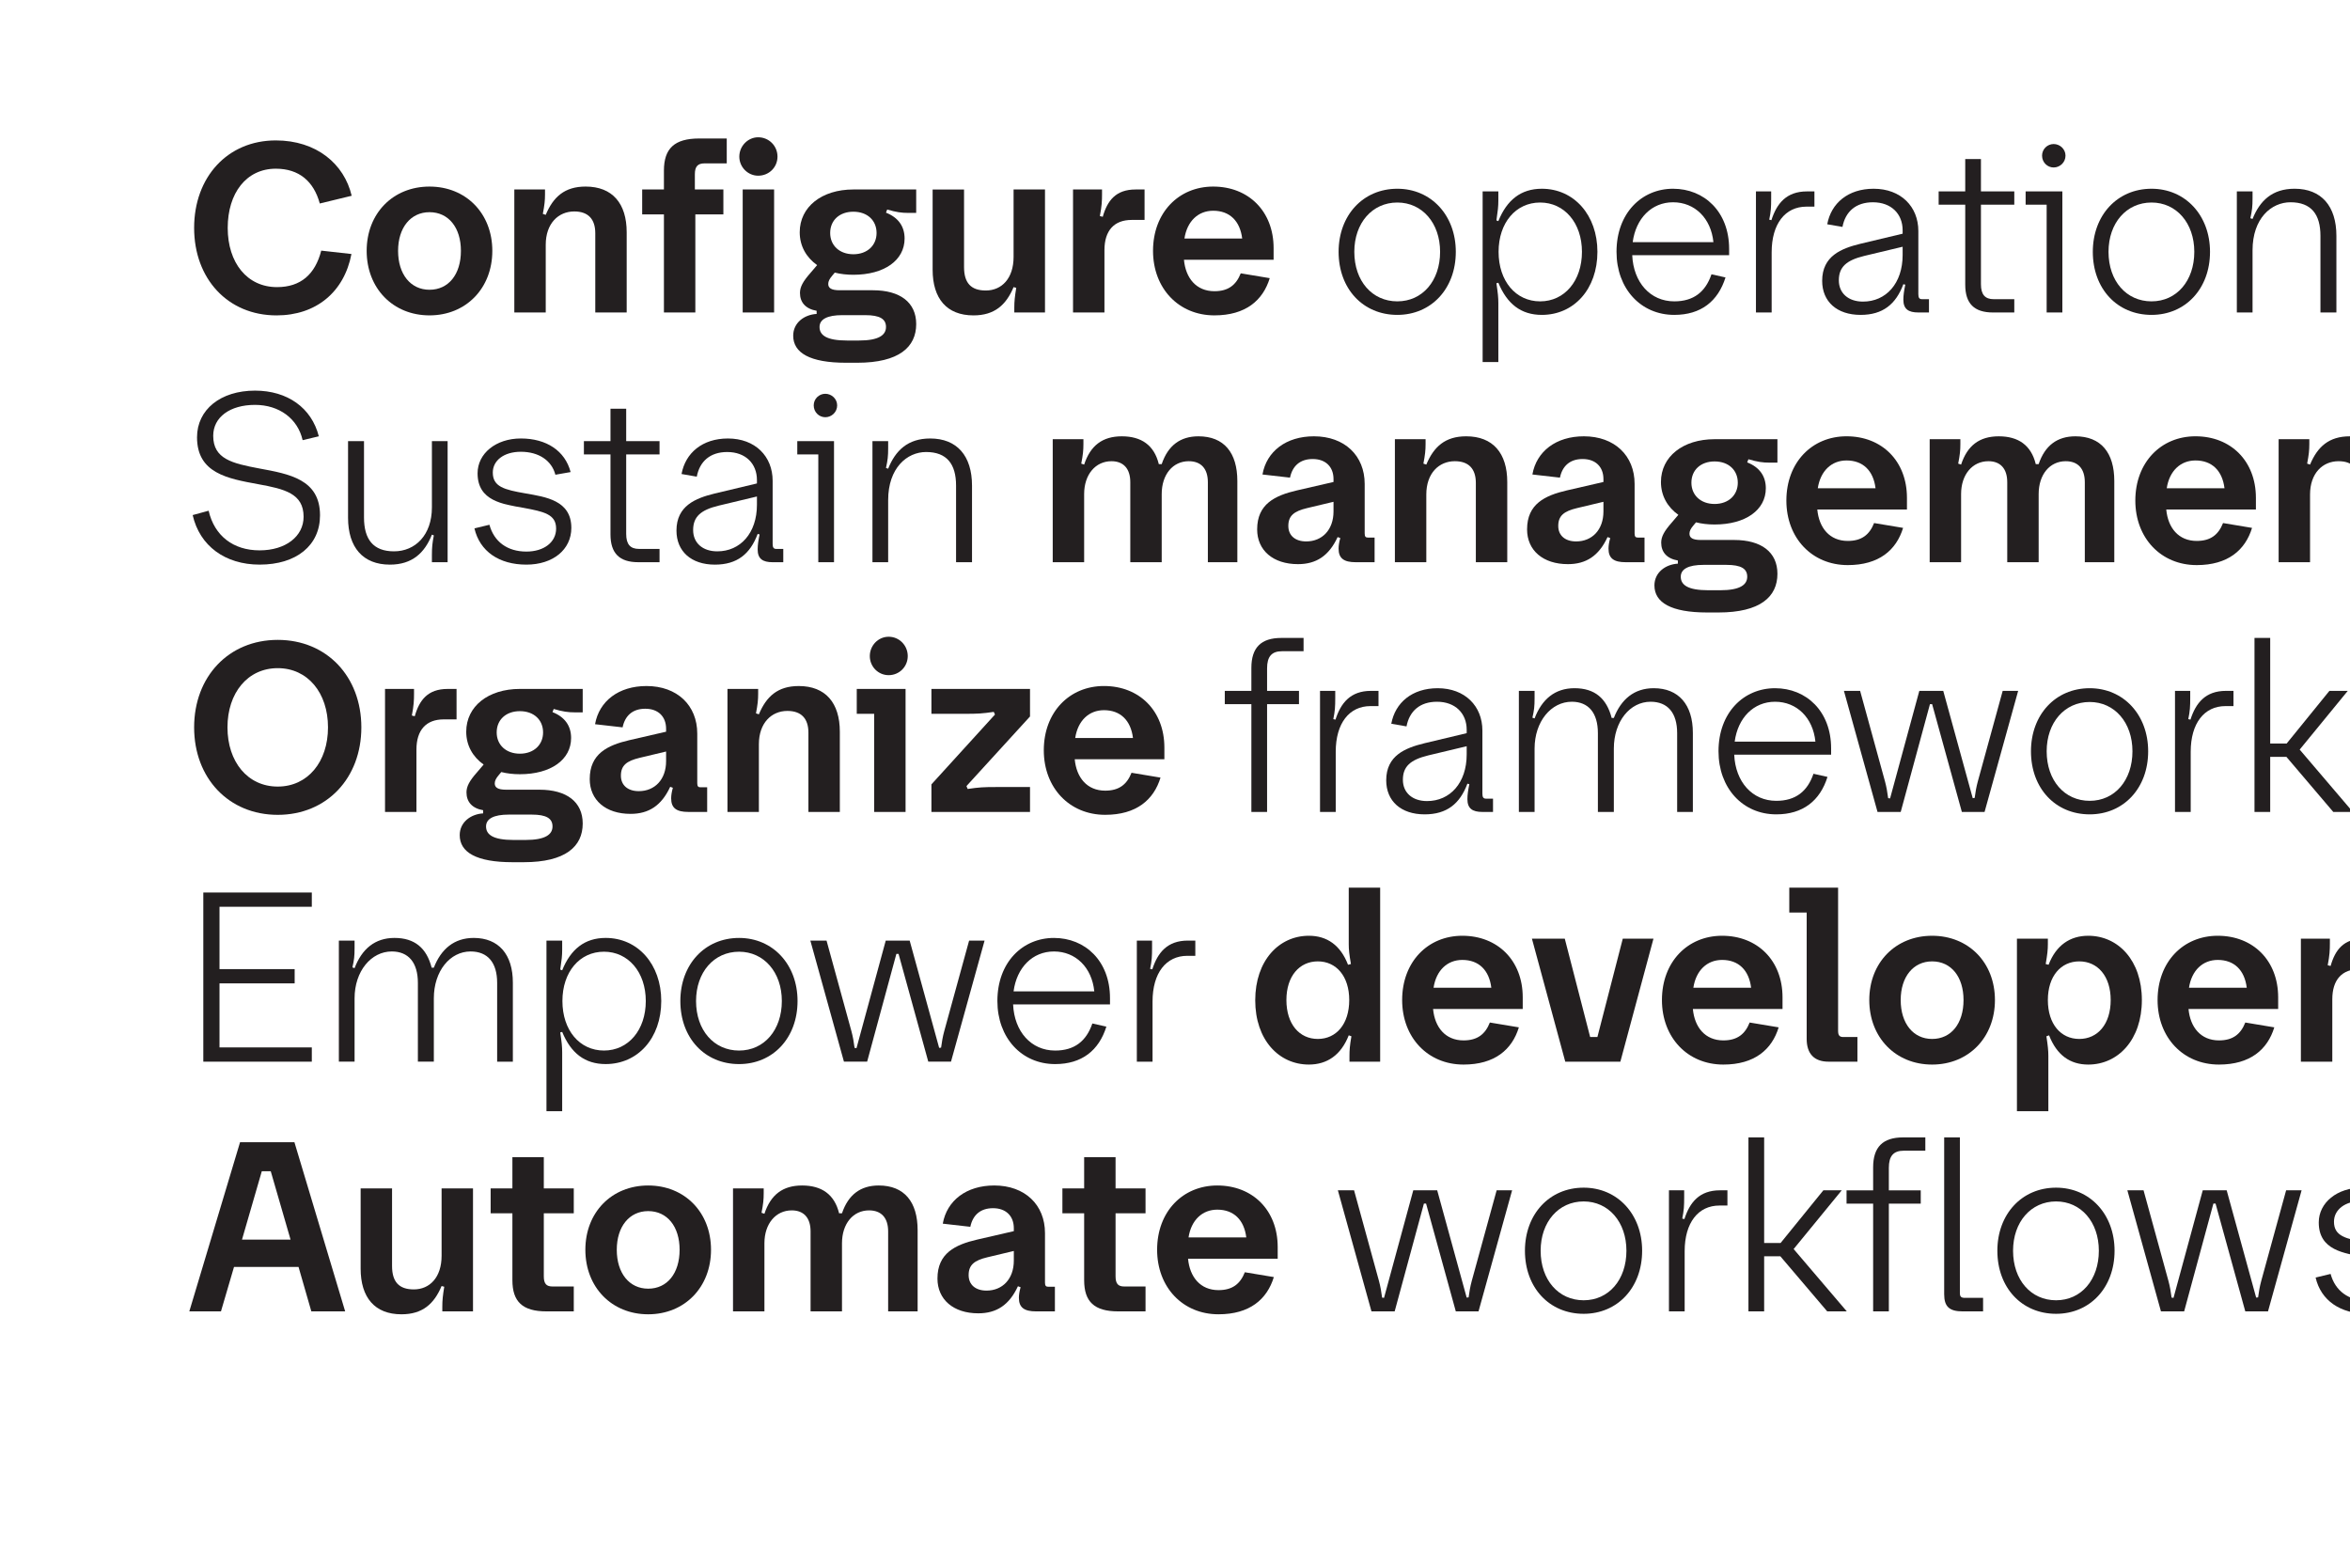 <?xml version="1.0" encoding="UTF-8"?>
<svg viewBox="0 0 1e3 667" xmlns="http://www.w3.org/2000/svg">
<g fill="#231f20">
<path d="m82.608 96.974c0-21.594 14.19-37.224 34.756-37.224 17.275 0 29.101 9.975 32.288 23.548l-13.573 3.291c-2.57-9.46-8.843-14.807-18.715-14.807-12.545 0-20.463 10.386-20.463 25.193 0 14.808 8.227 25.193 20.978 25.193 10.077 0 16.247-5.45 18.817-15.527l12.854 1.44c-3.085 16.145-15.013 26.119-31.877 26.119-20.771 0-35.064-15.63-35.064-37.224z"/>
<path d="m156.03 106.74c0-15.938 11.208-27.353 26.735-27.353s26.735 11.414 26.735 27.353-11.208 27.455-26.735 27.455-26.735-11.517-26.735-27.455zm40.104 0c0-9.872-5.245-16.453-13.368-16.453-8.021 0-13.368 6.581-13.368 16.453 0 9.974 5.348 16.555 13.368 16.555 8.123 0 13.368-6.581 13.368-16.555z"/>
<path d="m232.23 132.96h-13.368v-52.34h13.06v2.057c0 2.673-0.206 4.524-0.926 8.329l1.234 0.411c3.188-7.609 8.021-12.031 16.967-12.031 11.414 0 17.48 7.198 17.48 19.435v34.139h-13.367v-33.728c0-5.964-2.982-9.254-8.946-9.254-6.787 0-12.134 5.141-12.134 14.19z"/>
<path d="m282.52 91.216h-9.255v-10.591h9.255v-8.021c0-9.46 4.524-13.676 15.013-13.676h11.723v10.591h-9.46c-2.88 0-4.113 1.336-4.113 4.627v6.479h12.134v10.591h-11.929v41.749h-13.367v-41.749zm32.082-24.576c0-4.524 3.702-8.226 8.021-8.226 4.628 0 8.227 3.702 8.227 8.226s-3.599 8.123-8.227 8.123c-4.318 0-8.021-3.599-8.021-8.123zm14.808 66.325h-13.368v-52.34h13.368z"/>
<path d="m355.22 116-1.028 1.234c-1.233 1.44-1.748 2.468-1.748 3.599 0 1.748 1.337 2.673 4.833 2.673h14.19c11.517 0 18.406 5.142 18.406 14.396 0 9.769-7.301 16.452-25.09 16.452h-4.833c-15.321 0-22.417-4.216-22.417-11.517 0-5.45 4.628-8.946 9.975-9.254v-1.337c-4.731-0.823-7.096-3.599-7.096-7.609 0-2.571 1.337-4.936 4.319-8.329l2.982-3.496c-4.628-3.291-7.404-8.123-7.404-13.985 0-10.797 9.357-18.201 22.828-18.201h26.735v9.974h-3.29c-2.982 0-5.142-0.308-9.049-1.44l-0.515 1.337c5.244 2.057 7.918 5.861 7.918 11.002 0 9.255-8.638 15.424-21.8 15.424-2.879 0-5.45-0.308-7.918-0.925zm10.283 28.895c8.535 0 11.517-2.365 11.517-5.758 0-3.394-2.57-5.039-8.843-5.039h-9.77c-6.375 0-9.665 1.748-9.665 5.039 0 3.496 2.981 5.758 11.722 5.758h5.039zm7.507-45.759c0-5.347-3.908-9.049-9.872-9.049-5.861 0-9.871 3.599-9.871 9.049 0 5.347 4.01 9.049 9.871 9.049 5.964 0 9.872-3.805 9.872-9.049z"/>
<path d="m431.31 80.625h13.368v52.34h-13.06v-2.057c0-2.673 0.206-4.627 0.823-8.432l-1.132-0.308c-3.188 7.609-8.123 12.031-17.069 12.031-11.414 0-17.378-7.198-17.378-19.435v-34.139h13.368v33.008c0 6.684 2.879 9.975 9.254 9.975 6.787 0 11.825-5.142 11.825-14.293v-28.689z"/>
<path d="m456.61 80.625h12.34v2.057c0 2.776-0.103 5.039-0.926 9.254l1.234 0.309c1.953-6.89 5.553-11.62 13.984-11.62h3.805v12.957h-5.45c-7.506 0-11.619 4.524-11.619 12.854v26.53h-13.368v-52.34z"/>
<path d="m490.65 106.74c0-16.247 10.899-27.353 25.604-27.353 15.013 0 25.707 10.488 25.707 26.221v4.936h-38.149c0.72 7.815 5.244 13.368 12.956 13.368 5.964 0 9.255-2.674 11.209-7.609l12.339 2.057c-2.879 9.46-10.283 15.835-23.548 15.835-15.219 0-26.118-11.517-26.118-27.455zm13.367-5.245h24.576c-0.925-7.506-5.347-11.825-12.339-11.825-6.376 0-11.105 4.422-12.237 11.825z"/>
<path d="m569.62 107.15c0-15.527 10.386-26.838 24.987-26.838 14.396 0 24.885 11.311 24.885 26.838 0 15.733-10.489 26.838-24.885 26.838-14.602 0-24.987-11.105-24.987-26.838zm43.188 0c0-12.237-7.609-20.977-18.2-20.977-10.694 0-18.304 8.74-18.304 20.977 0 12.442 7.609 21.08 18.304 21.08s18.2-8.741 18.2-21.08z"/>
<path d="m630.91 81.447h6.685v3.907c0 2.571-0.206 4.216-0.823 8.432l0.823 0.309c3.599-8.946 9.562-13.779 18.509-13.779 13.677 0 23.65 11.208 23.65 26.838 0 15.835-9.974 26.838-23.65 26.838-8.946 0-14.808-4.73-18.509-13.676l-0.823 0.206c0.617 4.216 0.823 5.964 0.823 8.535v24.988h-6.685zm42.263 25.707c0-12.339-7.506-20.977-17.789-20.977-10.386 0-17.687 8.638-17.687 20.977 0 12.442 7.301 21.08 17.687 21.08s17.789-8.741 17.789-21.08z"/>
<path d="m687.88 107.15c0-16.453 10.693-26.838 24.062-26.838 13.265 0 23.856 9.769 23.856 25.604v2.673h-41.234c0.514 11.62 7.712 19.641 17.893 19.641 8.226 0 13.265-4.01 15.835-11.517l5.964 1.337c-3.188 10.18-10.488 15.938-21.799 15.938-14.294 0-24.576-11.208-24.576-26.838zm6.889-4.113h34.346c-1.028-10.18-7.918-16.967-17.173-16.967-9.151 0-15.836 6.89-17.173 16.967z"/>
<path d="m747.21 81.447h6.479v2.982c0 3.702-0.103 5.553-0.822 9.049l0.925 0.206c2.263-7.095 6.376-12.236 15.116-12.236h3.188v6.478h-3.394c-9.049 0-14.807 7.301-14.807 19.435v25.604h-6.685v-51.517z"/>
<path d="m775.39 119.49c0-10.591 8.226-13.779 16.144-15.733l18.099-4.319v-1.44c0-6.992-4.833-11.928-12.648-11.928-7.301 0-11.723 4.01-12.956 10.489l-6.479-1.131c1.645-8.946 8.843-15.116 19.743-15.116 11.619 0 19.023 7.609 19.023 17.995v26.838c0 1.542 0.411 2.159 1.542 2.159h2.982v5.656h-4.524c-4.216 0-6.376-1.44-6.376-5.45 0-1.851 0.309-3.908 0.823-6.375l-0.823-0.206c-3.188 8.535-8.74 13.059-18.2 13.059-10.077 0-16.35-5.656-16.35-14.499zm17.378 8.843c9.769 0 16.864-7.712 16.864-19.846v-3.496l-16.351 3.907c-7.609 1.851-10.797 4.73-10.797 10.386 0 5.45 4.011 9.049 10.283 9.049z"/>
<path d="m836.27 121.14v-34.037h-11.312v-5.655h11.312v-13.779h6.684v13.779h14.19v5.655h-14.19v33.831c0 4.421 1.748 6.375 5.45 6.375h8.74v5.656h-9.049c-8.021 0-11.825-3.805-11.825-11.825z"/>
<path d="m877.6 132.96h-6.684v-45.862h-8.946v-5.655h15.63v51.517zm-8.638-66.736c0-2.776 2.263-4.936 4.936-4.936 2.674 0 5.039 2.16 5.039 4.936 0 2.879-2.365 5.039-5.039 5.039-2.673 0-4.936-2.16-4.936-5.039z"/>
<path d="m890.56 107.15c0-15.527 10.386-26.838 24.987-26.838 14.396 0 24.885 11.311 24.885 26.838 0 15.733-10.489 26.838-24.885 26.838-14.602 0-24.987-11.105-24.987-26.838zm43.188 0c0-12.237-7.609-20.977-18.2-20.977-10.694 0-18.304 8.74-18.304 20.977 0 12.442 7.609 21.08 18.304 21.08s18.2-8.741 18.2-21.08z"/>
<path d="m958.53 132.96h-6.685v-51.517h6.685v2.982c0 3.496-0.206 5.141-0.926 8.432l0.926 0.309c3.085-7.712 8.329-12.854 17.892-12.854 11.414 0 17.79 7.404 17.79 20.052v32.597h-6.787v-32.597c0-9.152-3.907-14.293-12.751-14.293-8.123 0-16.144 6.787-16.144 20.463v26.427z"/>
<path d="m81.991 219.17 6.787-1.851c2.468 10.694 10.488 16.864 21.696 16.864 11.105 0 18.715-5.964 18.715-14.293 0-9.872-8.021-11.825-19.435-13.882-12.854-2.365-25.913-4.627-25.913-19.949 0-11.723 9.975-19.846 24.68-19.846 13.778 0 24.062 7.301 27.146 19.435l-6.89 1.645c-2.057-9.152-9.975-15.013-20.257-15.013-10.694 0-17.79 5.245-17.79 13.162 0 9.872 8.124 11.723 19.538 13.882 12.854 2.365 25.913 4.627 25.913 19.949 0 12.75-9.975 20.977-25.708 20.977-14.602 0-25.501-7.918-28.483-21.08z"/>
<path d="m183.79 187.71h6.685v51.517h-6.685v-2.982c0-3.496 0.206-5.245 0.823-8.432l-0.823-0.309c-3.085 7.712-8.329 12.751-17.892 12.751-11.414 0-17.79-7.301-17.79-19.949v-32.597h6.787v32.494c0 9.255 3.907 14.396 12.751 14.396 9.049 0 16.144-6.889 16.144-18.715v-28.175z"/>
<path d="m201.89 224.83 6.375-1.542c1.954 7.198 7.609 11.414 15.732 11.414 7.507 0 12.648-4.01 12.648-9.769 0-6.067-5.039-7.198-13.882-8.843-8.74-1.542-19.538-2.879-19.538-14.704 0-8.432 7.815-14.808 18.407-14.808 10.899 0 18.817 5.244 21.183 14.293l-6.479 1.131c-1.542-5.964-6.992-9.769-14.704-9.769-7.198 0-11.929 3.702-11.929 8.843 0 6.067 4.936 7.301 13.779 8.843 8.74 1.542 19.641 2.982 19.641 14.705 0 9.254-7.815 15.63-19.127 15.63-11.619 0-19.846-5.656-22.107-15.424z"/>
<path d="m259.78 227.4v-34.037h-11.312v-5.655h11.312v-13.779h6.684v13.779h14.19v5.655h-14.19v33.831c0 4.421 1.748 6.375 5.45 6.375h8.74v5.656h-9.049c-8.021 0-11.825-3.805-11.825-11.825z"/>
<path d="m287.86 225.76c0-10.591 8.226-13.779 16.144-15.733l18.099-4.319v-1.44c0-6.992-4.833-11.928-12.648-11.928-7.301 0-11.723 4.01-12.956 10.489l-6.479-1.131c1.645-8.946 8.843-15.116 19.743-15.116 11.619 0 19.023 7.609 19.023 17.995v26.838c0 1.542 0.411 2.159 1.542 2.159h2.982v5.656h-4.524c-4.216 0-6.376-1.44-6.376-5.45 0-1.851 0.309-3.908 0.823-6.375l-0.823-0.206c-3.188 8.535-8.74 13.059-18.2 13.059-10.077 0-16.35-5.656-16.35-14.499zm17.378 8.843c9.769 0 16.864-7.712 16.864-19.846v-3.497l-16.351 3.908c-7.609 1.851-10.797 4.73-10.797 10.386 0 5.45 4.011 9.049 10.283 9.049z"/>
<path d="m354.9 239.23h-6.684v-45.862h-8.946v-5.655h15.63v51.517zm-8.638-66.736c0-2.776 2.263-4.936 4.936-4.936 2.674 0 5.039 2.16 5.039 4.936 0 2.879-2.365 5.039-5.039 5.039-2.673 0-4.936-2.16-4.936-5.039z"/>
<path d="m377.94 239.23h-6.685v-51.517h6.685v2.982c0 3.496-0.206 5.141-0.926 8.432l0.926 0.309c3.085-7.712 8.329-12.854 17.892-12.854 11.414 0 17.79 7.404 17.79 20.052v32.597h-6.787v-32.597c0-9.152-3.907-14.293-12.751-14.293-8.123 0-16.144 6.787-16.144 20.463v26.427z"/>
<path d="m447.97 186.89h13.06v2.057c0 2.776-0.206 4.627-0.926 8.329l1.234 0.411c2.674-8.123 7.814-12.031 16.041-12.031 8.329 0 13.779 3.805 15.733 11.825h1.233c2.674-7.918 7.918-11.825 15.63-11.825 10.9 0 16.556 6.992 16.556 19.023v34.551h-12.545v-34.037c0-5.758-2.879-8.946-8.124-8.946-6.786 0-11.517 5.655-11.517 13.985v28.998h-13.367v-34.037c0-5.758-2.88-8.946-8.021-8.946-6.786 0-11.619 5.655-11.619 13.985v28.998h-13.368v-52.34z"/>
<path d="m534.96 225.24c0-10.797 7.609-14.396 16.864-16.555l15.63-3.599v-1.234c0-5.245-3.394-8.535-8.843-8.535-5.45 0-8.638 2.982-9.666 7.918l-11.723-1.337c1.748-9.872 10.077-16.247 21.902-16.247 13.06 0 21.594 8.226 21.594 20.257v21.08c0 1.337 0.412 1.748 1.337 1.748h2.88v10.489h-8.021c-5.038 0-7.301-1.645-7.301-5.758 0-1.234 0.206-2.674 0.72-4.524l-1.131-0.412c-3.702 8.021-9.151 11.517-16.864 11.517-10.591 0-17.378-5.861-17.378-14.808zm20.875 5.142c6.786 0 11.619-4.936 11.619-12.751v-4.113l-11.208 2.673c-5.656 1.337-8.021 3.291-8.021 7.609 0 4.113 2.981 6.581 7.609 6.581z"/>
<path d="m606.94 239.23h-13.368v-52.34h13.06v2.057c0 2.673-0.206 4.524-0.926 8.329l1.234 0.411c3.188-7.609 8.021-12.031 16.967-12.031 11.414 0 17.48 7.198 17.48 19.435v34.139h-13.367v-33.728c0-5.964-2.982-9.254-8.946-9.254-6.787 0-12.134 5.142-12.134 14.19z"/>
<path d="m649.82 225.24c0-10.797 7.609-14.396 16.864-16.555l15.63-3.599v-1.234c0-5.245-3.394-8.535-8.843-8.535-5.45 0-8.638 2.982-9.666 7.918l-11.723-1.337c1.748-9.872 10.077-16.247 21.902-16.247 13.06 0 21.594 8.226 21.594 20.257v21.08c0 1.337 0.412 1.748 1.337 1.748h2.88v10.489h-8.021c-5.038 0-7.301-1.645-7.301-5.758 0-1.234 0.206-2.674 0.72-4.524l-1.131-0.412c-3.702 8.021-9.151 11.517-16.864 11.517-10.591 0-17.378-5.861-17.378-14.808zm20.875 5.142c6.786 0 11.619-4.936 11.619-12.751v-4.113l-11.208 2.673c-5.656 1.337-8.021 3.291-8.021 7.609 0 4.113 2.981 6.581 7.609 6.581z"/>
<path d="m721.7 222.26-1.028 1.234c-1.233 1.44-1.748 2.468-1.748 3.599 0 1.748 1.337 2.673 4.833 2.673h14.19c11.517 0 18.406 5.142 18.406 14.396 0 9.769-7.301 16.453-25.09 16.453h-4.833c-15.321 0-22.417-4.216-22.417-11.517 0-5.45 4.628-8.946 9.975-9.254v-1.337c-4.731-0.823-7.096-3.599-7.096-7.609 0-2.571 1.337-4.936 4.319-8.329l2.982-3.496c-4.628-3.291-7.404-8.123-7.404-13.985 0-10.797 9.357-18.201 22.828-18.201h26.735v9.974h-3.29c-2.982 0-5.142-0.308-9.049-1.44l-0.515 1.337c5.244 2.057 7.918 5.861 7.918 11.002 0 9.255-8.638 15.424-21.8 15.424-2.879 0-5.45-0.308-7.918-0.925zm10.283 28.895c8.535 0 11.517-2.365 11.517-5.758 0-3.394-2.57-5.039-8.843-5.039h-9.77c-6.375 0-9.665 1.748-9.665 5.039 0 3.496 2.981 5.758 11.722 5.758h5.039zm7.507-45.759c0-5.347-3.908-9.049-9.872-9.049-5.861 0-9.871 3.599-9.871 9.049 0 5.347 4.01 9.049 9.871 9.049 5.964 0 9.872-3.805 9.872-9.049z"/>
<path d="m760.16 213c0-16.247 10.899-27.353 25.604-27.353 15.013 0 25.707 10.488 25.707 26.221v4.936h-38.149c0.72 7.815 5.244 13.368 12.956 13.368 5.964 0 9.255-2.674 11.209-7.609l12.339 2.057c-2.879 9.46-10.282 15.835-23.548 15.835-15.219 0-26.118-11.517-26.118-27.455zm13.367-5.245h24.576c-0.925-7.506-5.347-11.825-12.339-11.825-6.376 0-11.105 4.422-12.237 11.825z"/>
<path d="m821.14 186.89h13.06v2.057c0 2.776-0.206 4.627-0.926 8.329l1.234 0.411c2.674-8.123 7.814-12.031 16.041-12.031 8.329 0 13.779 3.805 15.733 11.825h1.233c2.674-7.918 7.918-11.825 15.63-11.825 10.9 0 16.556 6.992 16.556 19.023v34.551h-12.545v-34.037c0-5.758-2.879-8.946-8.124-8.946-6.786 0-11.517 5.655-11.517 13.985v28.998h-13.367v-34.037c0-5.758-2.88-8.946-8.021-8.946-6.786 0-11.619 5.655-11.619 13.985v28.998h-13.368v-52.34z"/>
<path d="m908.65 213c0-16.247 10.899-27.353 25.604-27.353 15.013 0 25.707 10.488 25.707 26.221v4.936h-38.149c0.72 7.815 5.244 13.368 12.956 13.368 5.964 0 9.255-2.674 11.209-7.609l12.339 2.057c-2.879 9.46-10.283 15.835-23.548 15.835-15.219 0-26.118-11.517-26.118-27.455zm13.367-5.245h24.576c-0.925-7.506-5.347-11.825-12.339-11.825-6.376 0-11.105 4.422-12.237 11.825z"/>
<path d="m983 239.23h-13.368v-52.34h13.06v2.057c0 2.673-0.206 4.524-0.926 8.329l1.234 0.411c3.188-7.609 8.021-12.031 16.967-12.031 11.414 0 17.48 7.198 17.48 19.435v34.139h-13.367v-33.728c0-5.964-2.982-9.254-8.946-9.254-6.787 0-12.134 5.142-12.134 14.19z"/>
<path d="m82.608 309.5c0-21.594 14.704-37.224 35.579-37.224 20.874 0 35.578 15.63 35.578 37.224s-14.704 37.224-35.578 37.224c-20.875 0-35.579-15.63-35.579-37.224zm56.967 0c0-14.705-8.638-25.193-21.388-25.193-12.854 0-21.389 10.591-21.389 25.193 0 14.602 8.534 25.193 21.389 25.193 12.75 0 21.388-10.489 21.388-25.193z"/>
<path d="m163.84 293.15h12.34v2.057c0 2.776-0.103 5.039-0.926 9.254l1.234 0.309c1.953-6.89 5.553-11.62 13.984-11.62h3.805v12.957h-5.45c-7.506 0-11.619 4.524-11.619 12.854v26.53h-13.368v-52.34z"/>
<path d="m213.31 328.52-1.028 1.234c-1.233 1.44-1.748 2.468-1.748 3.599 0 1.748 1.337 2.673 4.833 2.673h14.19c11.517 0 18.406 5.142 18.406 14.396 0 9.769-7.301 16.452-25.09 16.452h-4.833c-15.321 0-22.417-4.216-22.417-11.517 0-5.45 4.628-8.946 9.975-9.254v-1.337c-4.731-0.823-7.096-3.599-7.096-7.609 0-2.571 1.337-4.936 4.319-8.329l2.982-3.496c-4.628-3.291-7.404-8.123-7.404-13.985 0-10.797 9.357-18.201 22.828-18.201h26.735v9.974h-3.29c-2.982 0-5.142-0.308-9.049-1.44l-0.515 1.337c5.244 2.057 7.918 5.861 7.918 11.002 0 9.255-8.638 15.424-21.8 15.424-2.879 0-5.45-0.308-7.918-0.925zm10.283 28.895c8.535 0 11.517-2.365 11.517-5.758 0-3.394-2.57-5.039-8.843-5.039h-9.77c-6.375 0-9.665 1.748-9.665 5.039 0 3.496 2.981 5.758 11.722 5.758h5.039zm7.507-45.759c0-5.347-3.908-9.049-9.872-9.049-5.861 0-9.871 3.599-9.871 9.049 0 5.347 4.01 9.049 9.871 9.049 5.964 0 9.872-3.805 9.872-9.049z"/>
<path d="m250.95 331.5c0-10.797 7.609-14.396 16.864-16.555l15.63-3.599v-1.234c0-5.245-3.394-8.535-8.843-8.535-5.45 0-8.638 2.982-9.666 7.918l-11.723-1.337c1.748-9.872 10.077-16.247 21.902-16.247 13.06 0 21.594 8.226 21.594 20.257v21.08c0 1.337 0.412 1.748 1.337 1.748h2.88v10.489h-8.021c-5.038 0-7.301-1.645-7.301-5.758 0-1.234 0.206-2.674 0.72-4.524l-1.131-0.412c-3.702 8.021-9.151 11.517-16.864 11.517-10.591 0-17.378-5.861-17.378-14.808zm20.875 5.142c6.786 0 11.619-4.936 11.619-12.751v-4.113l-11.208 2.673c-5.656 1.337-8.021 3.291-8.021 7.609 0 4.113 2.981 6.581 7.609 6.581z"/>
<path d="m322.93 345.49h-13.368v-52.34h13.06v2.057c0 2.673-0.206 4.524-0.926 8.329l1.234 0.411c3.188-7.609 8.021-12.031 16.967-12.031 11.414 0 17.48 7.198 17.48 19.435v34.139h-13.367v-33.728c0-5.964-2.982-9.254-8.946-9.254-6.787 0-12.134 5.141-12.134 14.19z"/>
<path d="m385.35 345.49h-13.367v-41.749h-7.404v-10.591h20.771v52.34zm-15.219-66.325c0-4.524 3.6-8.226 8.021-8.226 4.524 0 8.124 3.702 8.124 8.226s-3.6 8.123-8.124 8.123c-4.421 0-8.021-3.599-8.021-8.123z"/>
<path d="m396.35 333.76 27.044-29.717-0.514-1.131c-4.833 0.72-6.993 0.823-11.929 0.823h-14.602v-10.591h41.954v11.722l-27.044 29.615 0.515 1.234c4.832-0.72 6.889-0.823 11.928-0.823h14.602v10.591h-41.954v-11.723z"/>
<path d="m444.17 319.26c0-16.247 10.899-27.353 25.604-27.353 15.013 0 25.707 10.488 25.707 26.221v4.936h-38.149c0.72 7.815 5.244 13.368 12.956 13.368 5.964 0 9.255-2.674 11.209-7.609l12.339 2.057c-2.879 9.46-10.282 15.835-23.548 15.835-15.219 0-26.118-11.517-26.118-27.455zm13.367-5.245h24.576c-0.925-7.506-5.347-11.825-12.339-11.825-6.376 0-11.105 4.422-12.237 11.825z"/>
<path d="m532.5 299.62h-11.312v-5.655h11.312v-9.769c0-8.638 4.112-12.75 12.75-12.75h9.461v5.655h-9.152c-4.421 0-6.375 2.262-6.375 7.301v9.563h13.573v5.655h-13.573v45.862h-6.684z"/>
<path d="m561.71 293.97h6.479v2.982c0 3.702-0.103 5.553-0.822 9.049l0.925 0.206c2.263-7.095 6.376-12.236 15.116-12.236h3.188v6.478h-3.394c-9.049 0-14.807 7.301-14.807 19.435v25.604h-6.685v-51.517z"/>
<path d="m589.88 332.02c0-10.591 8.226-13.779 16.144-15.733l18.099-4.319v-1.44c0-6.992-4.833-11.928-12.648-11.928-7.301 0-11.723 4.01-12.956 10.489l-6.479-1.131c1.645-8.946 8.843-15.116 19.743-15.116 11.619 0 19.023 7.609 19.023 17.995v26.838c0 1.542 0.411 2.159 1.542 2.159h2.982v5.656h-4.524c-4.216 0-6.376-1.44-6.376-5.45 0-1.851 0.309-3.908 0.823-6.375l-0.823-0.206c-3.188 8.535-8.74 13.059-18.2 13.059-10.077 0-16.35-5.656-16.35-14.499zm17.378 8.843c9.769 0 16.864-7.712 16.864-19.846v-3.496l-16.351 3.907c-7.609 1.851-10.797 4.73-10.797 10.386 0 5.45 4.011 9.049 10.283 9.049z"/>
<path d="m646.33 293.97h6.685v3.084c0 3.599-0.206 5.245-0.926 8.329l0.926 0.309c3.085-8.123 8.638-12.854 16.967-12.854 8.638 0 13.676 4.319 15.835 12.648h0.926c3.085-7.918 8.638-12.648 16.967-12.648 10.592 0 16.658 6.992 16.658 19.023v33.625h-6.684v-33.522c0-8.637-4.011-13.368-11.312-13.368-8.74 0-15.63 8.329-15.63 19.949v26.941h-6.787v-33.522c0-8.637-4.01-13.368-11.105-13.368-8.74 0-15.835 8.329-15.835 19.949v26.941h-6.685v-51.517z"/>
<path d="m731.28 319.68c0-16.453 10.693-26.838 24.062-26.838 13.265 0 23.856 9.769 23.856 25.604v2.673h-41.234c0.514 11.62 7.712 19.641 17.893 19.641 8.226 0 13.265-4.01 15.835-11.517l5.964 1.337c-3.188 10.18-10.488 15.938-21.799 15.938-14.294 0-24.576-11.208-24.576-26.838zm6.889-4.113h34.346c-1.028-10.18-7.918-16.967-17.173-16.967-9.151 0-15.836 6.89-17.173 16.967z"/>
<path d="m784.65 293.97h6.89l10.591 38.561c0.617 2.262 1.028 4.627 1.337 7.095l0.822 0.103 12.442-45.759h10.181l12.545 45.656 0.822-0.103c0.309-2.365 0.72-4.731 1.337-6.993l10.592-38.561h6.581l-14.294 51.517h-9.665l-12.648-45.862h-0.926l-12.442 45.862h-9.871z"/>
<path d="m864.24 319.68c0-15.527 10.386-26.838 24.987-26.838 14.396 0 24.885 11.311 24.885 26.838 0 15.733-10.489 26.838-24.885 26.838-14.602 0-24.987-11.105-24.987-26.838zm43.188 0c0-12.237-7.609-20.977-18.2-20.977-10.694 0-18.304 8.74-18.304 20.977 0 12.442 7.609 21.08 18.304 21.08s18.2-8.741 18.2-21.08z"/>
<path d="m925.53 293.97h6.479v2.982c0 3.702-0.103 5.553-0.822 9.049l0.925 0.206c2.263-7.095 6.376-12.236 15.116-12.236h3.188v6.478h-3.394c-9.049 0-14.807 7.301-14.807 19.435v25.604h-6.685v-51.517z"/>
<path d="m959.36 271.45h6.685v44.936h6.992l18.2-22.417h7.815l-20.463 24.987 22.622 26.53h-8.329l-19.948-23.445h-6.89v23.445h-6.685z"/>
<path d="m86.515 379.77h46.17v6.067h-39.28v26.53h31.979v6.067h-31.979v27.25h39.28v6.067h-46.17v-71.98z"/>
<path d="m144.2 400.23h6.685v3.084c0 3.599-0.206 5.245-0.926 8.329l0.926 0.309c3.085-8.123 8.638-12.854 16.967-12.854 8.638 0 13.676 4.319 15.835 12.648h0.926c3.085-7.918 8.638-12.648 16.967-12.648 10.592 0 16.658 6.992 16.658 19.023v33.625h-6.684v-33.522c0-8.637-4.011-13.368-11.312-13.368-8.74 0-15.63 8.329-15.63 19.949v26.941h-6.787v-33.522c0-8.637-4.01-13.368-11.105-13.368-8.74 0-15.835 8.329-15.835 19.949v26.941h-6.685v-51.517z"/>
<path d="m232.54 400.23h6.685v3.907c0 2.571-0.206 4.216-0.823 8.432l0.823 0.309c3.599-8.946 9.562-13.779 18.509-13.779 13.677 0 23.65 11.208 23.65 26.838 0 15.835-9.974 26.838-23.65 26.838-8.946 0-14.808-4.73-18.509-13.676l-0.823 0.206c0.617 4.216 0.823 5.964 0.823 8.535v24.988h-6.685zm42.263 25.707c0-12.339-7.506-20.977-17.789-20.977-10.386 0-17.687 8.638-17.687 20.977 0 12.442 7.301 21.08 17.687 21.08s17.789-8.741 17.789-21.08z"/>
<path d="m289.51 425.94c0-15.527 10.386-26.838 24.987-26.838 14.396 0 24.885 11.311 24.885 26.838 0 15.733-10.489 26.838-24.885 26.838-14.602 0-24.987-11.105-24.987-26.838zm43.188 0c0-12.237-7.609-20.977-18.2-20.977-10.694 0-18.304 8.74-18.304 20.977 0 12.442 7.609 21.08 18.304 21.08s18.2-8.741 18.2-21.08z"/>
<path d="m344.83 400.23h6.89l10.591 38.561c0.617 2.262 1.028 4.627 1.337 7.095l0.822 0.103 12.442-45.759h10.181l12.545 45.656 0.822-0.103c0.309-2.365 0.72-4.731 1.337-6.993l10.592-38.561h6.581l-14.294 51.517h-9.665l-12.648-45.862h-0.926l-12.442 45.862h-9.871z"/>
<path d="m424.42 425.94c0-16.453 10.693-26.838 24.062-26.838 13.265 0 23.856 9.769 23.856 25.604v2.673h-41.234c0.514 11.62 7.712 19.641 17.893 19.641 8.226 0 13.265-4.01 15.835-11.517l5.964 1.337c-3.188 10.18-10.488 15.938-21.799 15.938-14.294 0-24.576-11.208-24.576-26.838zm6.889-4.113h34.346c-1.028-10.18-7.918-16.967-17.173-16.967-9.151 0-15.836 6.89-17.173 16.967z"/>
<path d="m483.76 400.23h6.479v2.982c0 3.702-0.103 5.553-0.822 9.049l0.925 0.206c2.263-7.095 6.376-12.236 15.116-12.236h3.188v6.478h-3.394c-9.049 0-14.807 7.301-14.807 19.435v25.604h-6.685v-51.517z"/>
<path d="m534.14 425.63c0-16.864 10.077-27.455 22.828-27.455 7.713 0 13.471 4.01 16.658 12.339l1.234-0.309c-0.72-4.216-0.926-6.067-0.926-8.432v-24.062h13.368v74.037h-13.06v-2.468c0-2.262 0.103-4.216 0.823-8.329l-1.132-0.412c-3.29 8.432-9.254 12.442-16.967 12.442-12.751 0-22.828-10.488-22.828-27.353zm40.001-0.103c0-10.18-5.553-16.453-13.368-16.453-7.814 0-13.367 6.272-13.367 16.453 0 10.283 5.553 16.555 13.367 16.555 7.815 0 13.368-6.272 13.368-16.555z"/>
<path d="m596.66 425.53c0-16.247 10.899-27.353 25.604-27.353 15.013 0 25.707 10.488 25.707 26.221v4.936h-38.149c0.72 7.815 5.244 13.368 12.956 13.368 5.964 0 9.255-2.674 11.209-7.609l12.339 2.057c-2.879 9.46-10.283 15.835-23.548 15.835-15.219 0-26.118-11.517-26.118-27.455zm13.367-5.245h24.576c-0.925-7.506-5.347-11.825-12.339-11.825-6.376 0-11.105 4.422-12.237 11.825z"/>
<path d="m651.88 399.41h13.984l10.798 41.851h3.084l10.798-41.851h13.059l-14.087 52.34h-23.445l-14.19-52.34z"/>
<path d="m707.21 425.53c0-16.247 10.899-27.353 25.604-27.353 15.013 0 25.707 10.488 25.707 26.221v4.936h-38.149c0.72 7.815 5.244 13.368 12.956 13.368 5.964 0 9.255-2.674 11.209-7.609l12.339 2.057c-2.879 9.46-10.283 15.835-23.548 15.835-15.219 0-26.118-11.517-26.118-27.455zm13.367-5.245h24.576c-0.925-7.506-5.347-11.825-12.339-11.825-6.376 0-11.105 4.422-12.237 11.825z"/>
<path d="m782.17 438.69c0 1.954 0.721 2.57 2.16 2.57h6.066v10.489h-12.339c-6.067 0-9.255-3.394-9.255-9.666v-53.779h-7.404v-10.592h20.771v60.978z"/>
<path d="m795.44 425.53c0-15.938 11.208-27.353 26.735-27.353s26.735 11.414 26.735 27.353-11.208 27.455-26.735 27.455-26.735-11.517-26.735-27.455zm40.104 0c0-9.872-5.245-16.453-13.368-16.453-8.021 0-13.368 6.581-13.368 16.453 0 9.974 5.348 16.555 13.368 16.555 8.123 0 13.368-6.581 13.368-16.555z"/>
<path d="m858.27 399.41h13.162v2.365c0 2.365-0.205 4.216-0.925 8.432l1.233 0.309c3.188-8.329 9.152-12.339 16.864-12.339 12.751 0 22.828 10.488 22.828 27.353 0 16.864-10.077 27.455-22.828 27.455-7.712 0-13.368-4.01-16.658-12.442l-1.132 0.412c0.617 4.113 0.823 6.067 0.823 8.329v23.548h-13.368v-73.42zm39.897 26.119c0-10.18-5.553-16.453-13.367-16.453-7.815 0-13.368 6.272-13.368 16.453 0 10.283 5.553 16.555 13.368 16.555 7.814 0 13.367-6.272 13.367-16.555z"/>
<path d="m918.12 425.53c0-16.247 10.899-27.353 25.604-27.353 15.013 0 25.707 10.488 25.707 26.221v4.936h-38.149c0.72 7.815 5.244 13.368 12.956 13.368 5.964 0 9.255-2.674 11.209-7.609l12.339 2.057c-2.879 9.46-10.282 15.835-23.548 15.835-15.219 0-26.118-11.517-26.118-27.455zm13.367-5.245h24.576c-0.925-7.506-5.347-11.825-12.339-11.825-6.376 0-11.105 4.422-12.237 11.825z"/>
<path d="m979.1 399.41h12.34v2.057c0 2.776-0.103 5.039-0.926 9.254l1.234 0.309c1.953-6.89 5.553-11.62 13.984-11.62h3.805v12.957h-5.45c-7.506 0-11.619 4.524-11.619 12.854v26.53h-13.368v-52.34z"/>
<path d="m102.15 486.03h23.137l21.594 71.98h-14.396l-5.45-18.92h-27.455l-5.553 18.92h-13.471l21.594-71.98zm0.823 41.44h20.668l-8.432-29.101h-3.805l-8.432 29.101z"/>
<path d="m187.91 505.67h13.368v52.34h-13.06v-2.057c0-2.673 0.206-4.627 0.823-8.432l-1.132-0.308c-3.188 7.609-8.123 12.031-17.069 12.031-11.414 0-17.378-7.198-17.378-19.435v-34.139h13.368v33.008c0 6.684 2.879 9.975 9.254 9.975 6.787 0 11.825-5.142 11.825-14.293v-28.689z"/>
<path d="m218.04 544.74v-28.483h-9.255v-10.591h9.255v-13.265h13.368v13.265h12.751v10.591h-12.751v26.838c0 3.188 1.131 4.319 3.701 4.319h9.05v10.591h-11.62c-10.18 0-14.499-4.113-14.499-13.265z"/>
<path d="m249.09 531.79c0-15.938 11.208-27.353 26.735-27.353s26.735 11.414 26.735 27.353-11.208 27.455-26.735 27.455-26.735-11.517-26.735-27.455zm40.104 0c0-9.872-5.245-16.453-13.368-16.453-8.021 0-13.368 6.581-13.368 16.453 0 9.974 5.348 16.555 13.368 16.555 8.123 0 13.368-6.581 13.368-16.555z"/>
<path d="m311.92 505.67h13.06v2.057c0 2.776-0.206 4.627-0.926 8.329l1.234 0.411c2.674-8.123 7.814-12.031 16.041-12.031 8.329 0 13.779 3.805 15.733 11.825h1.233c2.674-7.918 7.918-11.825 15.63-11.825 10.9 0 16.556 6.992 16.556 19.023v34.551h-12.545v-34.037c0-5.758-2.879-8.946-8.124-8.946-6.786 0-11.517 5.655-11.517 13.985v28.998h-13.367v-34.037c0-5.758-2.88-8.946-8.021-8.946-6.786 0-11.619 5.655-11.619 13.985v28.998h-13.368v-52.34z"/>
<path d="m398.92 544.02c0-10.797 7.609-14.396 16.864-16.555l15.63-3.599v-1.234c0-5.245-3.394-8.535-8.843-8.535-5.45 0-8.638 2.982-9.666 7.918l-11.723-1.337c1.748-9.872 10.077-16.247 21.902-16.247 13.06 0 21.594 8.226 21.594 20.257v21.08c0 1.337 0.412 1.748 1.337 1.748h2.88v10.489h-8.021c-5.038 0-7.301-1.645-7.301-5.758 0-1.234 0.206-2.674 0.72-4.524l-1.131-0.412c-3.702 8.021-9.151 11.517-16.864 11.517-10.591 0-17.378-5.861-17.378-14.808zm20.875 5.142c6.786 0 11.619-4.936 11.619-12.751v-4.113l-11.208 2.673c-5.656 1.337-8.021 3.291-8.021 7.609 0 4.113 2.981 6.581 7.609 6.581z"/>
<path d="m461.34 544.74v-28.483h-9.255v-10.591h9.255v-13.265h13.368v13.265h12.751v10.591h-12.751v26.838c0 3.188 1.131 4.319 3.701 4.319h9.05v10.591h-11.62c-10.18 0-14.499-4.113-14.499-13.265z"/>
<path d="m492.39 531.79c0-16.247 10.899-27.353 25.604-27.353 15.013 0 25.707 10.488 25.707 26.221v4.936h-38.149c0.72 7.815 5.244 13.368 12.956 13.368 5.964 0 9.255-2.674 11.209-7.609l12.339 2.057c-2.879 9.46-10.283 15.835-23.548 15.835-15.219 0-26.118-11.517-26.118-27.455zm13.367-5.245h24.576c-0.925-7.506-5.347-11.825-12.339-11.825-6.376 0-11.105 4.422-12.237 11.825z"/>
<path d="m569.31 506.49h6.89l10.591 38.561c0.617 2.262 1.028 4.627 1.337 7.095l0.822 0.103 12.442-45.759h10.181l12.545 45.656 0.822-0.103c0.309-2.365 0.72-4.731 1.337-6.993l10.592-38.561h6.581l-14.294 51.517h-9.665l-12.648-45.862h-0.926l-12.442 45.862h-9.871z"/>
<path d="m648.91 532.2c0-15.527 10.386-26.838 24.987-26.838 14.396 0 24.885 11.311 24.885 26.838 0 15.733-10.489 26.838-24.885 26.838-14.602 0-24.987-11.105-24.987-26.838zm43.188 0c0-12.237-7.609-20.977-18.2-20.977-10.694 0-18.304 8.74-18.304 20.977 0 12.442 7.609 21.08 18.304 21.08s18.2-8.741 18.2-21.08z"/>
<path d="m710.19 506.49h6.479v2.982c0 3.702-0.103 5.553-0.822 9.049l0.925 0.206c2.263-7.095 6.376-12.236 15.116-12.236h3.188v6.478h-3.394c-9.049 0-14.807 7.301-14.807 19.435v25.604h-6.685v-51.517z"/>
<path d="m744.02 483.97h6.685v44.937h6.992l18.2-22.417h7.815l-20.463 24.987 22.622 26.53h-8.329l-19.948-23.445h-6.89v23.445h-6.685z"/>
<path d="m797.08 512.15h-11.312v-5.655h11.312v-9.769c0-8.638 4.112-12.751 12.75-12.751h9.461v5.656h-9.152c-4.421 0-6.375 2.262-6.375 7.301v9.563h13.573v5.655h-13.573v45.862h-6.684zm36.915 38.047c0 1.542 0.515 2.057 2.159 2.057h7.713v5.758h-8.638c-5.759 0-7.918-2.057-7.918-7.301v-66.736h6.684v66.222z"/>
<path d="m849.94 532.2c0-15.527 10.386-26.838 24.987-26.838 14.396 0 24.885 11.311 24.885 26.838 0 15.733-10.489 26.838-24.885 26.838-14.602 0-24.987-11.105-24.987-26.838zm43.188 0c0-12.237-7.609-20.977-18.2-20.977-10.694 0-18.304 8.74-18.304 20.977 0 12.442 7.609 21.08 18.304 21.08s18.2-8.741 18.2-21.08z"/>
<path d="m905.26 506.49h6.89l10.591 38.561c0.617 2.262 1.028 4.627 1.337 7.095l0.822 0.103 12.442-45.759h10.181l12.545 45.656 0.822-0.103c0.309-2.365 0.72-4.731 1.337-6.993l10.592-38.561h6.581l-14.294 51.517h-9.665l-12.648-45.862h-0.926l-12.442 45.862h-9.871z"/>
<path d="m985.37 543.61 6.375-1.542c1.954 7.198 7.609 11.414 15.732 11.414 7.507 0 12.648-4.01 12.648-9.769 0-6.067-5.039-7.198-13.882-8.843-8.74-1.542-19.538-2.879-19.538-14.704 0-8.432 7.815-14.808 18.407-14.808 10.899 0 18.817 5.244 21.183 14.293l-6.479 1.131c-1.542-5.964-6.992-9.769-14.704-9.769-7.198 0-11.929 3.702-11.929 8.843 0 6.067 4.936 7.301 13.779 8.843 8.74 1.542 19.641 2.982 19.641 14.705 0 9.254-7.815 15.63-19.127 15.63-11.619 0-19.846-5.656-22.107-15.424z"/>
</g>
</svg>
